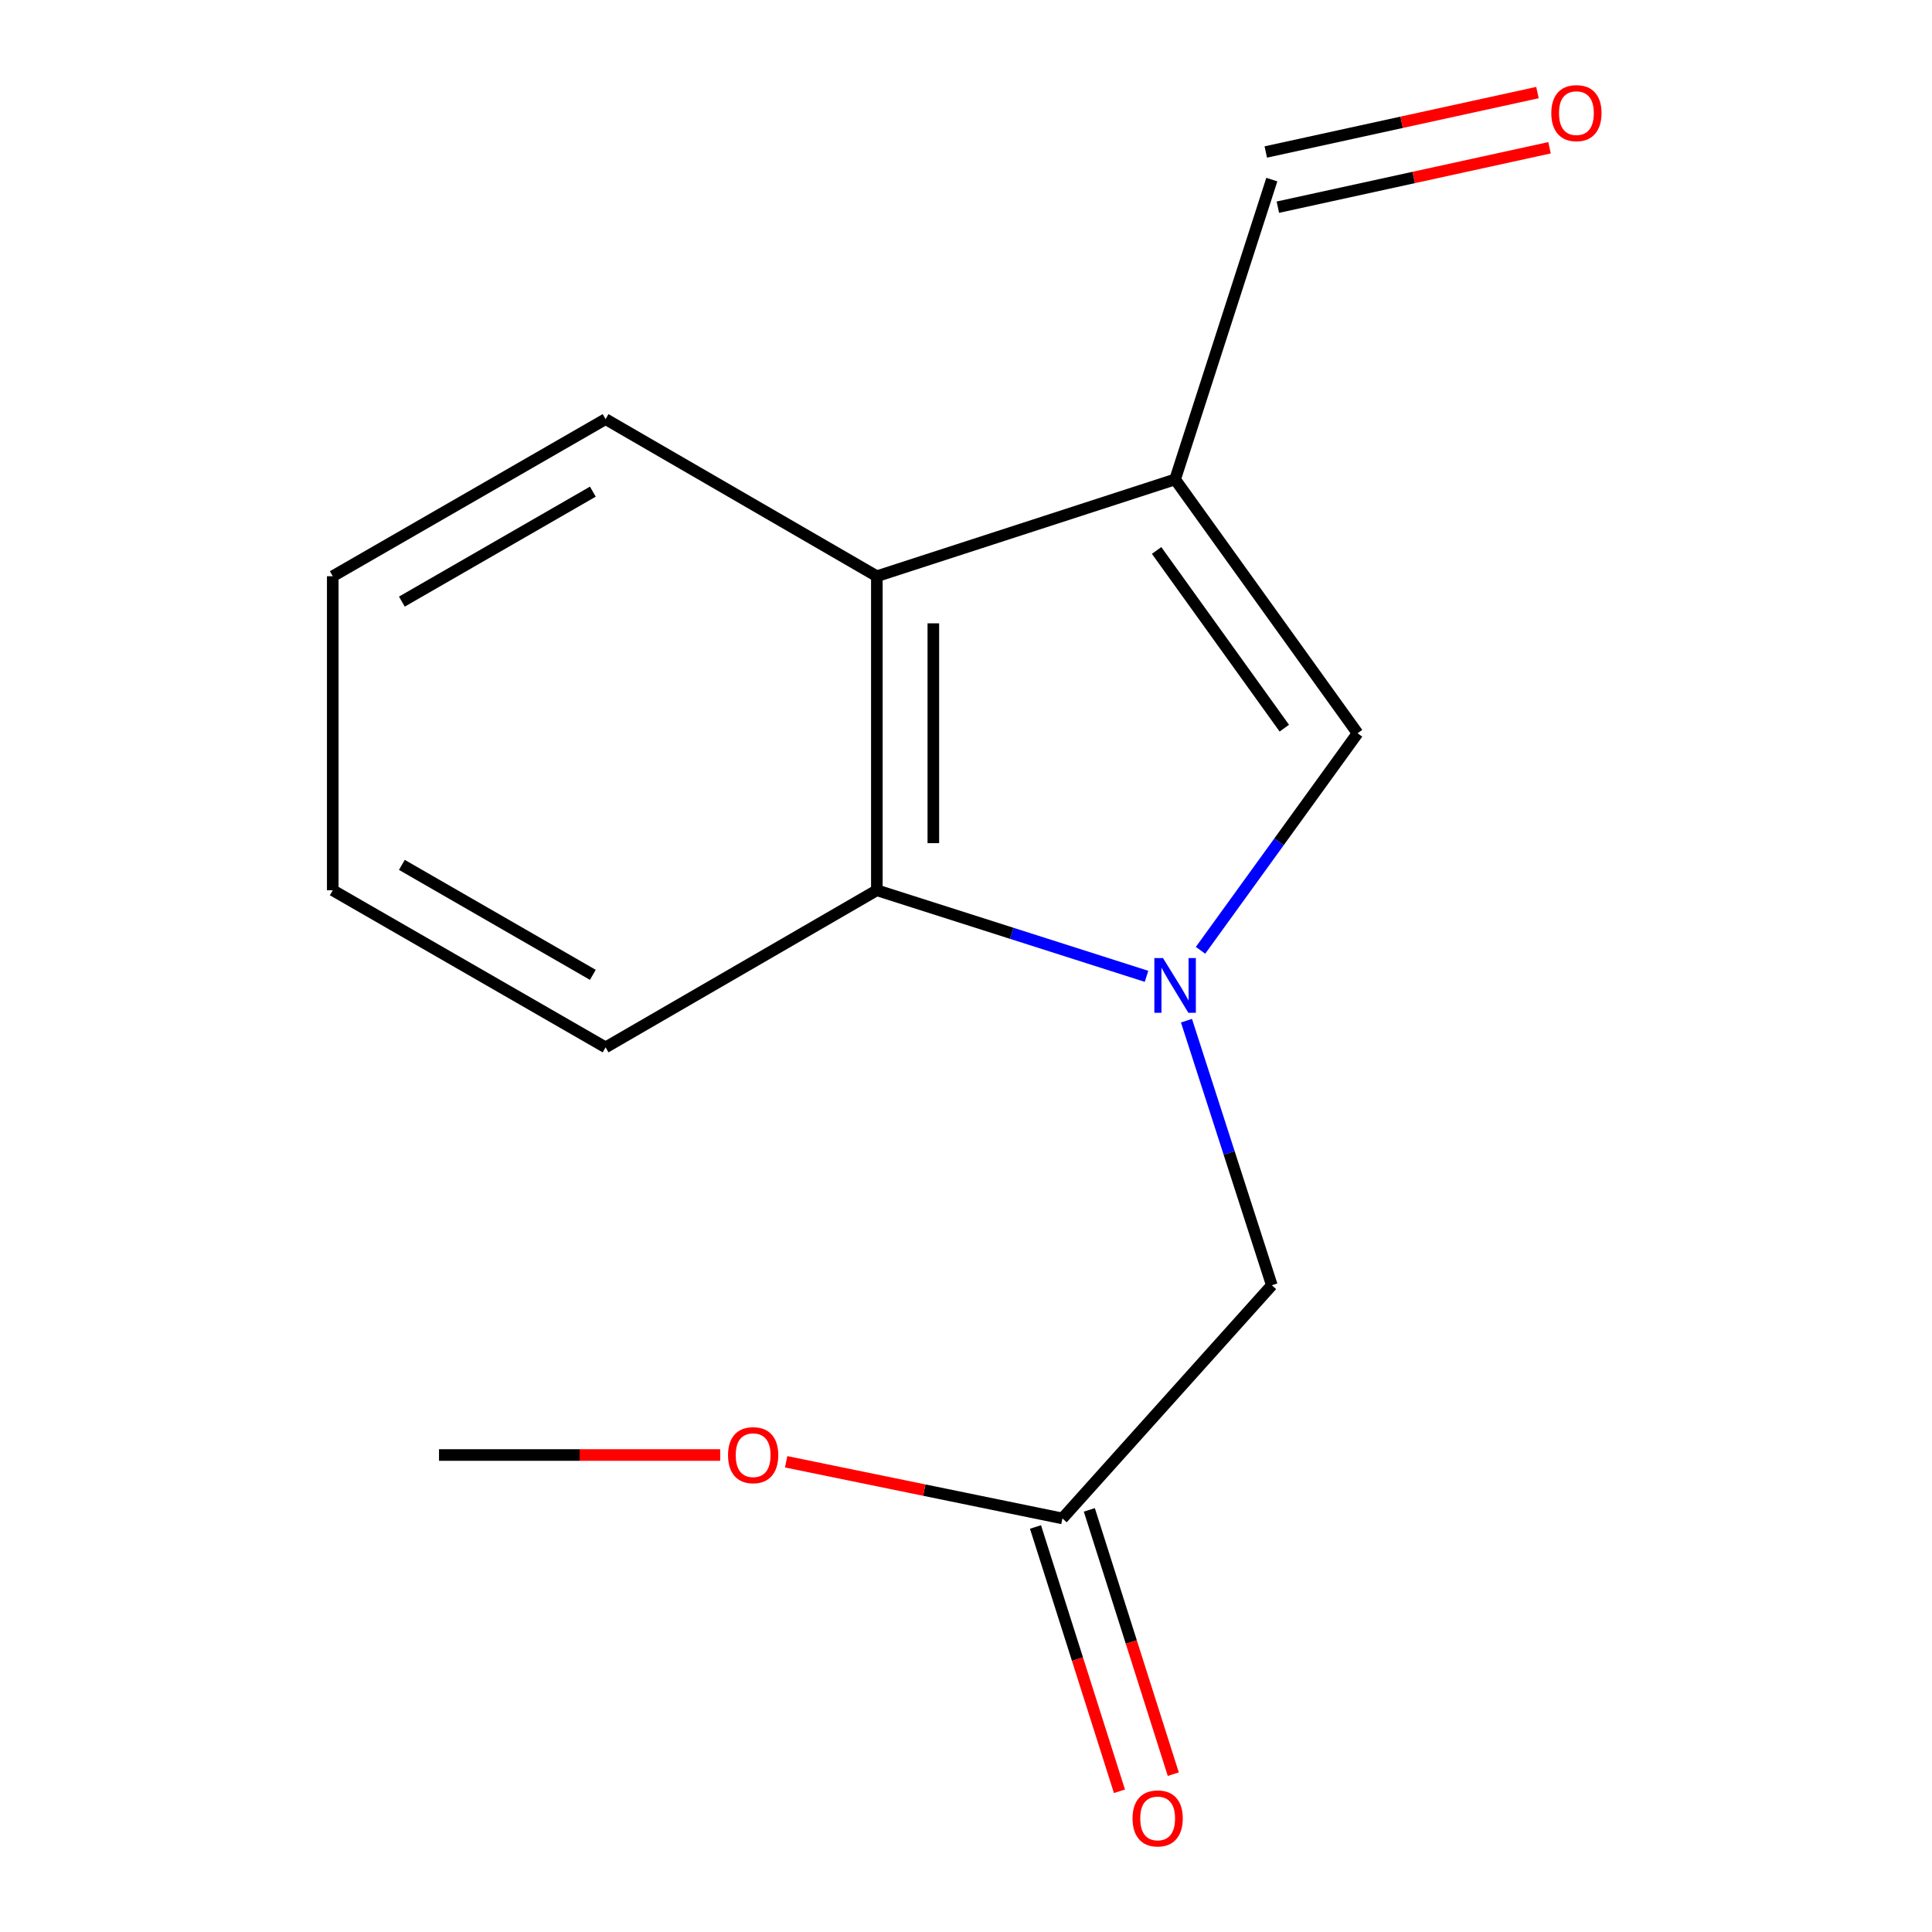 <?xml version='1.0' encoding='iso-8859-1'?>
<svg version='1.1' baseProfile='full'
              xmlns='http://www.w3.org/2000/svg'
                      xmlns:rdkit='http://www.rdkit.org/xml'
                      xmlns:xlink='http://www.w3.org/1999/xlink'
                  xml:space='preserve'
width='1000px' height='1000px' viewBox='0 0 1000 1000'>
<!-- END OF HEADER -->
<rect style='opacity:1.0;fill:#FFFFFF;stroke:none' width='1000' height='1000' x='0' y='0'> </rect>
<path class='bond-1' d='M 621.391,491.878 L 662.03,435.707' style='fill:none;fill-rule:evenodd;stroke:#0000FF;stroke-width:6px;stroke-linecap:butt;stroke-linejoin:miter;stroke-opacity:1' />
<path class='bond-1' d='M 662.03,435.707 L 702.67,379.535' style='fill:none;fill-rule:evenodd;stroke:#000000;stroke-width:6px;stroke-linecap:butt;stroke-linejoin:miter;stroke-opacity:1' />
<path class='bond-2' d='M 593.441,505.345 L 523.649,483.073' style='fill:none;fill-rule:evenodd;stroke:#0000FF;stroke-width:6px;stroke-linecap:butt;stroke-linejoin:miter;stroke-opacity:1' />
<path class='bond-2' d='M 523.649,483.073 L 453.857,460.8' style='fill:none;fill-rule:evenodd;stroke:#000000;stroke-width:6px;stroke-linecap:butt;stroke-linejoin:miter;stroke-opacity:1' />
<path class='bond-4' d='M 614.115,528.302 L 636.204,596.769' style='fill:none;fill-rule:evenodd;stroke:#0000FF;stroke-width:6px;stroke-linecap:butt;stroke-linejoin:miter;stroke-opacity:1' />
<path class='bond-4' d='M 636.204,596.769 L 658.294,665.237' style='fill:none;fill-rule:evenodd;stroke:#000000;stroke-width:6px;stroke-linecap:butt;stroke-linejoin:miter;stroke-opacity:1' />
<path class='bond-0' d='M 608.232,248.144 L 702.67,379.535' style='fill:none;fill-rule:evenodd;stroke:#000000;stroke-width:6px;stroke-linecap:butt;stroke-linejoin:miter;stroke-opacity:1' />
<path class='bond-0' d='M 598.656,284.917 L 664.763,376.891' style='fill:none;fill-rule:evenodd;stroke:#000000;stroke-width:6px;stroke-linecap:butt;stroke-linejoin:miter;stroke-opacity:1' />
<path class='bond-6' d='M 608.232,248.144 L 658.294,92.957' style='fill:none;fill-rule:evenodd;stroke:#000000;stroke-width:6px;stroke-linecap:butt;stroke-linejoin:miter;stroke-opacity:1' />
<path class='bond-15' d='M 608.232,248.144 L 453.857,298.254' style='fill:none;fill-rule:evenodd;stroke:#000000;stroke-width:6px;stroke-linecap:butt;stroke-linejoin:miter;stroke-opacity:1' />
<path class='bond-3' d='M 453.857,460.8 L 453.857,298.254' style='fill:none;fill-rule:evenodd;stroke:#000000;stroke-width:6px;stroke-linecap:butt;stroke-linejoin:miter;stroke-opacity:1' />
<path class='bond-3' d='M 483.094,436.418 L 483.094,322.636' style='fill:none;fill-rule:evenodd;stroke:#000000;stroke-width:6px;stroke-linecap:butt;stroke-linejoin:miter;stroke-opacity:1' />
<path class='bond-10' d='M 453.857,460.8 L 313.45,542.114' style='fill:none;fill-rule:evenodd;stroke:#000000;stroke-width:6px;stroke-linecap:butt;stroke-linejoin:miter;stroke-opacity:1' />
<path class='bond-11' d='M 453.857,298.254 L 313.45,216.941' style='fill:none;fill-rule:evenodd;stroke:#000000;stroke-width:6px;stroke-linecap:butt;stroke-linejoin:miter;stroke-opacity:1' />
<path class='bond-5' d='M 658.294,665.237 L 549.903,785.94' style='fill:none;fill-rule:evenodd;stroke:#000000;stroke-width:6px;stroke-linecap:butt;stroke-linejoin:miter;stroke-opacity:1' />
<path class='bond-7' d='M 535.97,790.366 L 557.698,858.764' style='fill:none;fill-rule:evenodd;stroke:#000000;stroke-width:6px;stroke-linecap:butt;stroke-linejoin:miter;stroke-opacity:1' />
<path class='bond-7' d='M 557.698,858.764 L 579.426,927.163' style='fill:none;fill-rule:evenodd;stroke:#FF0000;stroke-width:6px;stroke-linecap:butt;stroke-linejoin:miter;stroke-opacity:1' />
<path class='bond-7' d='M 563.835,781.514 L 585.563,849.912' style='fill:none;fill-rule:evenodd;stroke:#000000;stroke-width:6px;stroke-linecap:butt;stroke-linejoin:miter;stroke-opacity:1' />
<path class='bond-7' d='M 585.563,849.912 L 607.291,918.311' style='fill:none;fill-rule:evenodd;stroke:#FF0000;stroke-width:6px;stroke-linecap:butt;stroke-linejoin:miter;stroke-opacity:1' />
<path class='bond-9' d='M 549.903,785.94 L 478.407,771.278' style='fill:none;fill-rule:evenodd;stroke:#000000;stroke-width:6px;stroke-linecap:butt;stroke-linejoin:miter;stroke-opacity:1' />
<path class='bond-9' d='M 478.407,771.278 L 406.911,756.616' style='fill:none;fill-rule:evenodd;stroke:#FF0000;stroke-width:6px;stroke-linecap:butt;stroke-linejoin:miter;stroke-opacity:1' />
<path class='bond-8' d='M 661.417,107.238 L 731.728,91.859' style='fill:none;fill-rule:evenodd;stroke:#000000;stroke-width:6px;stroke-linecap:butt;stroke-linejoin:miter;stroke-opacity:1' />
<path class='bond-8' d='M 731.728,91.859 L 802.039,76.48' style='fill:none;fill-rule:evenodd;stroke:#FF0000;stroke-width:6px;stroke-linecap:butt;stroke-linejoin:miter;stroke-opacity:1' />
<path class='bond-8' d='M 655.17,78.675 L 725.481,63.296' style='fill:none;fill-rule:evenodd;stroke:#000000;stroke-width:6px;stroke-linecap:butt;stroke-linejoin:miter;stroke-opacity:1' />
<path class='bond-8' d='M 725.481,63.296 L 795.792,47.917' style='fill:none;fill-rule:evenodd;stroke:#FF0000;stroke-width:6px;stroke-linecap:butt;stroke-linejoin:miter;stroke-opacity:1' />
<path class='bond-12' d='M 372.761,753.113 L 299.996,753.113' style='fill:none;fill-rule:evenodd;stroke:#FF0000;stroke-width:6px;stroke-linecap:butt;stroke-linejoin:miter;stroke-opacity:1' />
<path class='bond-12' d='M 299.996,753.113 L 227.232,753.113' style='fill:none;fill-rule:evenodd;stroke:#000000;stroke-width:6px;stroke-linecap:butt;stroke-linejoin:miter;stroke-opacity:1' />
<path class='bond-14' d='M 313.45,542.114 L 172.232,460.8' style='fill:none;fill-rule:evenodd;stroke:#000000;stroke-width:6px;stroke-linecap:butt;stroke-linejoin:miter;stroke-opacity:1' />
<path class='bond-14' d='M 306.857,504.579 L 208.004,447.659' style='fill:none;fill-rule:evenodd;stroke:#000000;stroke-width:6px;stroke-linecap:butt;stroke-linejoin:miter;stroke-opacity:1' />
<path class='bond-16' d='M 313.45,216.941 L 172.232,298.254' style='fill:none;fill-rule:evenodd;stroke:#000000;stroke-width:6px;stroke-linecap:butt;stroke-linejoin:miter;stroke-opacity:1' />
<path class='bond-16' d='M 306.857,254.476 L 208.004,311.395' style='fill:none;fill-rule:evenodd;stroke:#000000;stroke-width:6px;stroke-linecap:butt;stroke-linejoin:miter;stroke-opacity:1' />
<path class='bond-13' d='M 172.232,298.254 L 172.232,460.8' style='fill:none;fill-rule:evenodd;stroke:#000000;stroke-width:6px;stroke-linecap:butt;stroke-linejoin:miter;stroke-opacity:1' />
<path  class='atom-0' d='M 601.972 495.906
L 611.252 510.906
Q 612.172 512.386, 613.652 515.066
Q 615.132 517.746, 615.212 517.906
L 615.212 495.906
L 618.972 495.906
L 618.972 524.226
L 615.092 524.226
L 605.132 507.826
Q 603.972 505.906, 602.732 503.706
Q 601.532 501.506, 601.172 500.826
L 601.172 524.226
L 597.492 524.226
L 597.492 495.906
L 601.972 495.906
' fill='#0000FF'/>
<path  class='atom-8' d='M 586.201 941.208
Q 586.201 934.408, 589.561 930.608
Q 592.921 926.808, 599.201 926.808
Q 605.481 926.808, 608.841 930.608
Q 612.201 934.408, 612.201 941.208
Q 612.201 948.088, 608.801 952.008
Q 605.401 955.888, 599.201 955.888
Q 592.961 955.888, 589.561 952.008
Q 586.201 948.128, 586.201 941.208
M 599.201 952.688
Q 603.521 952.688, 605.841 949.808
Q 608.201 946.888, 608.201 941.208
Q 608.201 935.648, 605.841 932.848
Q 603.521 930.008, 599.201 930.008
Q 594.881 930.008, 592.521 932.808
Q 590.201 935.608, 590.201 941.208
Q 590.201 946.928, 592.521 949.808
Q 594.881 952.688, 599.201 952.688
' fill='#FF0000'/>
<path  class='atom-9' d='M 802.95 58.552
Q 802.95 51.752, 806.31 47.952
Q 809.67 44.152, 815.95 44.152
Q 822.23 44.152, 825.59 47.952
Q 828.95 51.752, 828.95 58.552
Q 828.95 65.432, 825.55 69.352
Q 822.15 73.232, 815.95 73.232
Q 809.71 73.232, 806.31 69.352
Q 802.95 65.472, 802.95 58.552
M 815.95 70.032
Q 820.27 70.032, 822.59 67.152
Q 824.95 64.232, 824.95 58.552
Q 824.95 52.992, 822.59 50.192
Q 820.27 47.352, 815.95 47.352
Q 811.63 47.352, 809.27 50.152
Q 806.95 52.952, 806.95 58.552
Q 806.95 64.272, 809.27 67.152
Q 811.63 70.032, 815.95 70.032
' fill='#FF0000'/>
<path  class='atom-10' d='M 376.826 753.193
Q 376.826 746.393, 380.186 742.593
Q 383.546 738.793, 389.826 738.793
Q 396.106 738.793, 399.466 742.593
Q 402.826 746.393, 402.826 753.193
Q 402.826 760.073, 399.426 763.993
Q 396.026 767.873, 389.826 767.873
Q 383.586 767.873, 380.186 763.993
Q 376.826 760.113, 376.826 753.193
M 389.826 764.673
Q 394.146 764.673, 396.466 761.793
Q 398.826 758.873, 398.826 753.193
Q 398.826 747.633, 396.466 744.833
Q 394.146 741.993, 389.826 741.993
Q 385.506 741.993, 383.146 744.793
Q 380.826 747.593, 380.826 753.193
Q 380.826 758.913, 383.146 761.793
Q 385.506 764.673, 389.826 764.673
' fill='#FF0000'/>
</svg>
